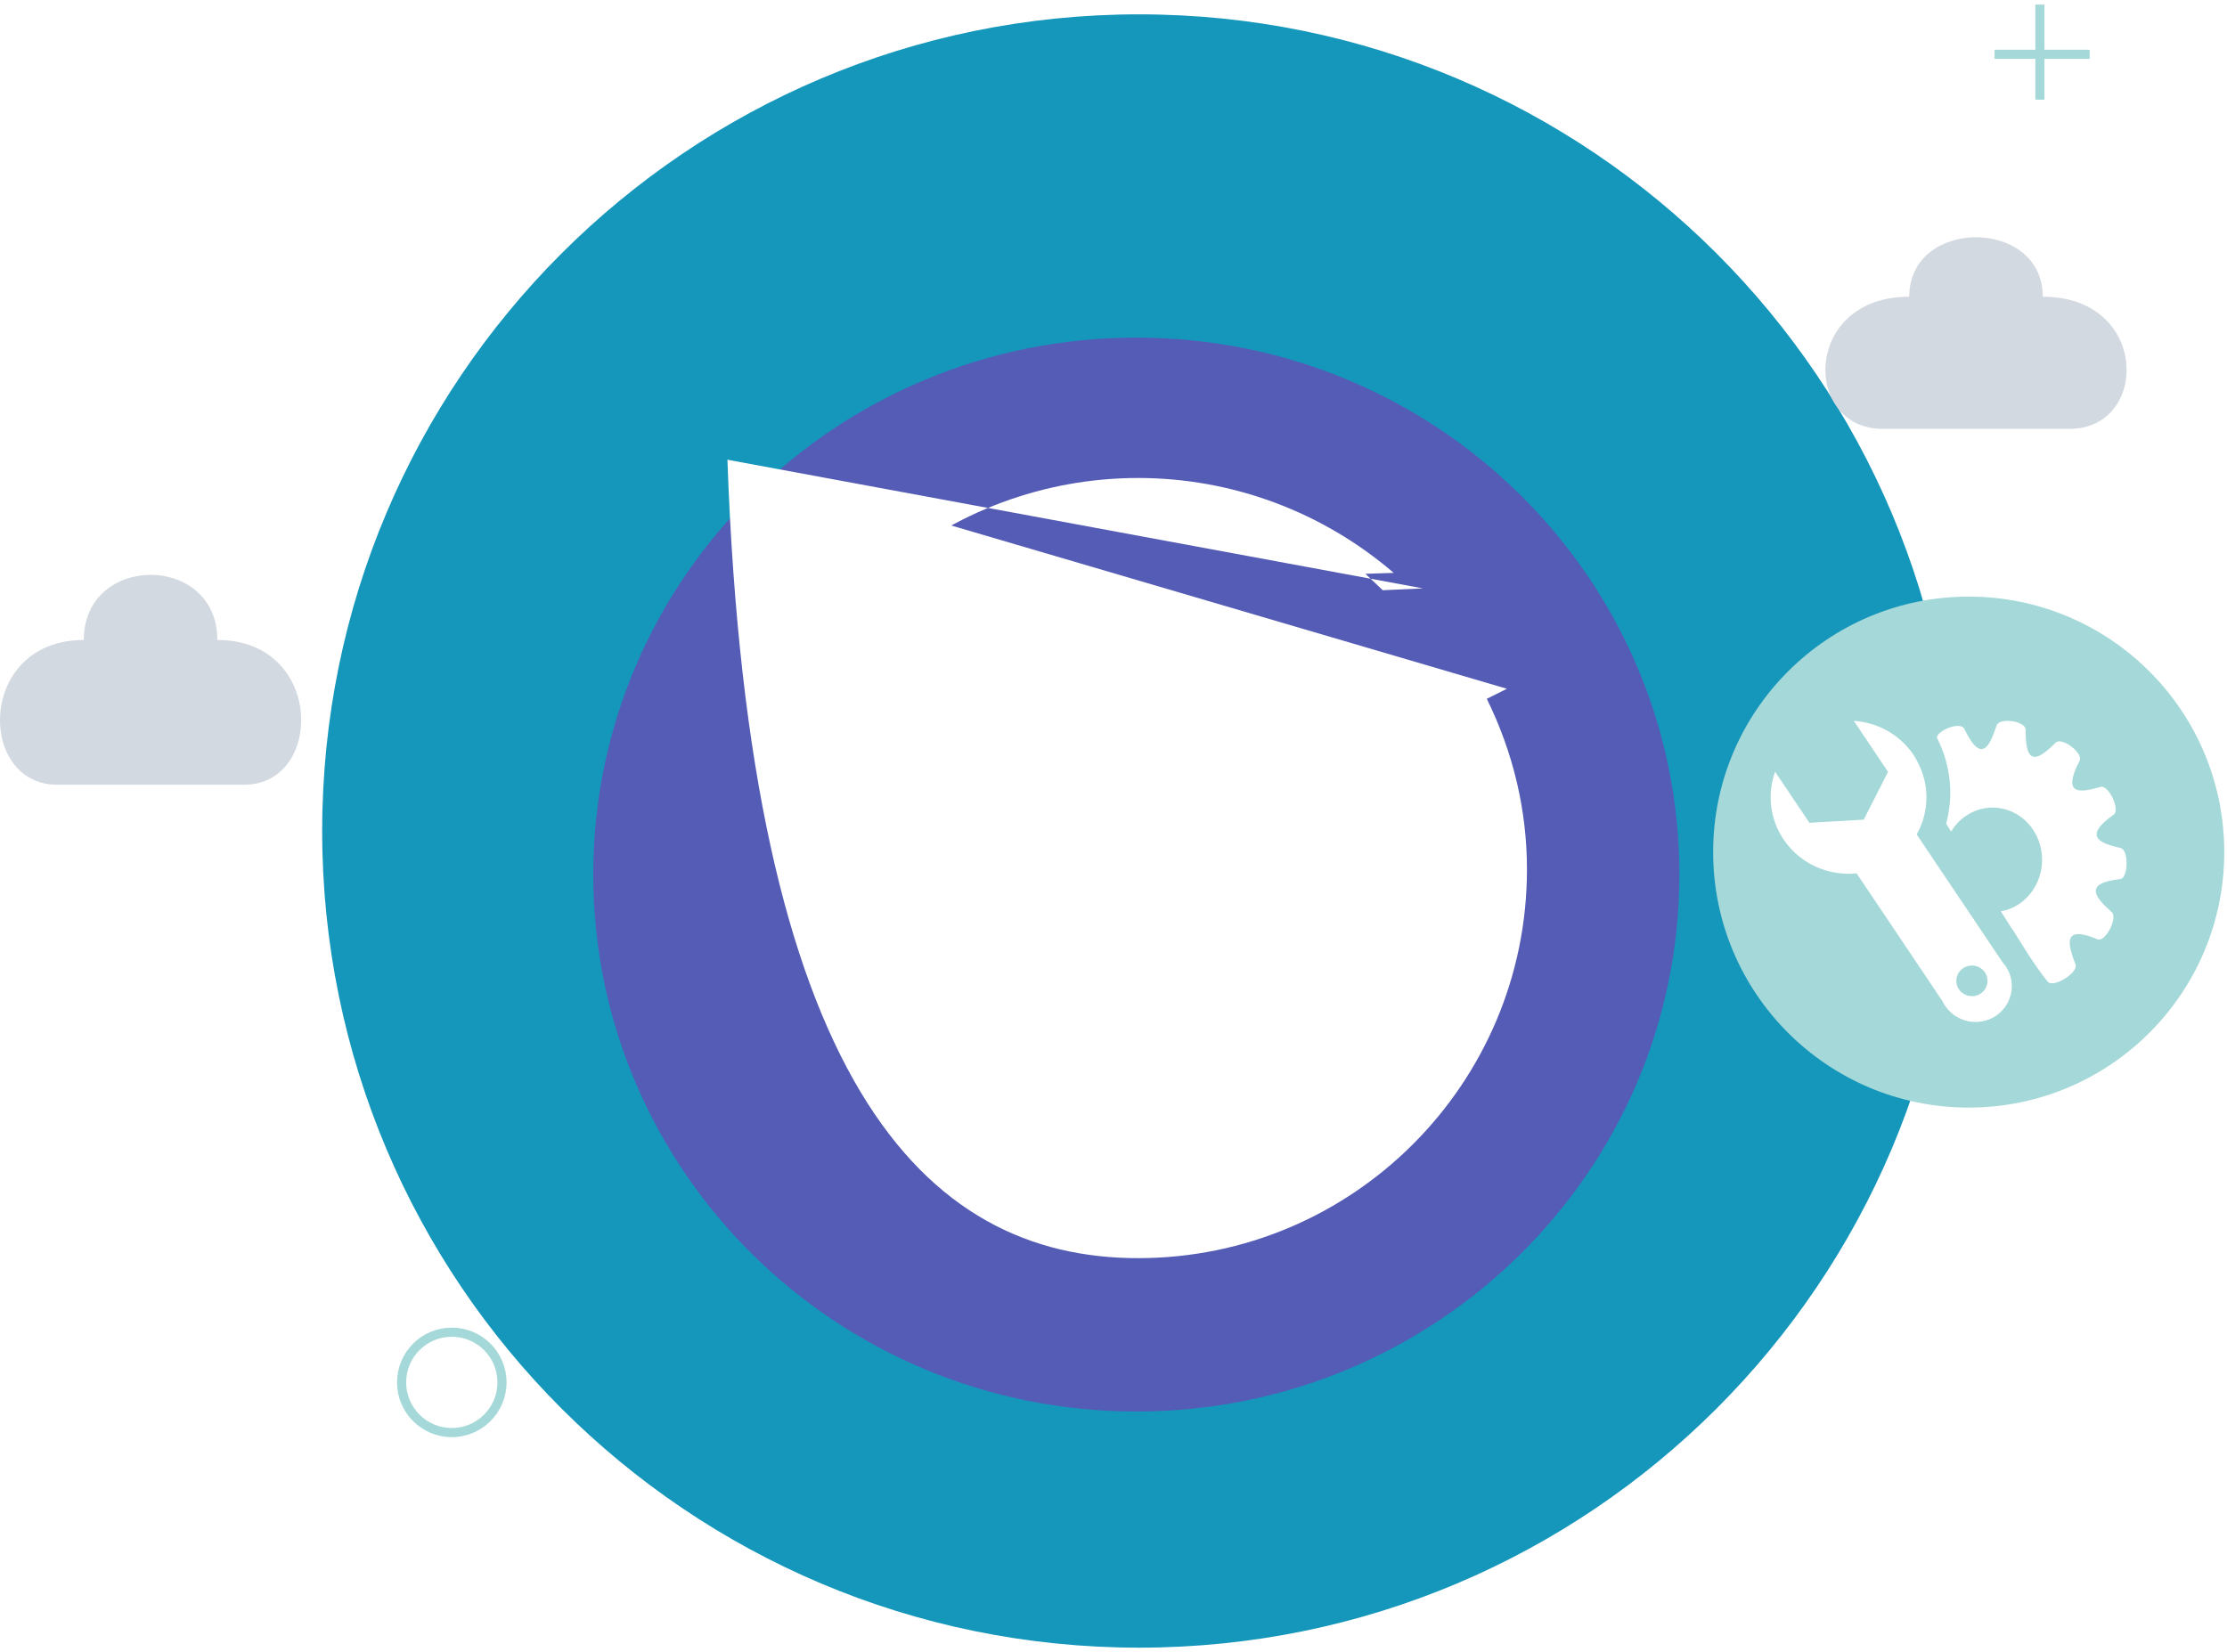 <?xml version="1.0" encoding="UTF-8"?>
<svg width="244px" height="181px" viewBox="0 0 244 181" version="1.1" xmlns="http://www.w3.org/2000/svg" xmlns:xlink="http://www.w3.org/1999/xlink">
    <!-- Generator: Sketch 54.1 (76490) - https://sketchapp.com -->
    <title>manage</title>
    <desc>Created with Sketch.</desc>
    <defs>
        <filter x="-10.1_25" y="-10.2_25" width="120.2_25" height="120.3_25" filterUnits="objectBoundingBox" id="filter-1">
            <feOffset dx="0" dy="2" in="SourceAlpha" result="shadowOffsetOuter1"></feOffset>
            <feGaussianBlur stdDeviation="2" in="shadowOffsetOuter1" result="shadowBlurOuter1"></feGaussianBlur>
            <feColorMatrix values="0 0 0 0 0   0 0 0 0 0   0 0 0 0 0  0 0 0 0.1 0" type="matrix" in="shadowBlurOuter1" result="shadowMatrixOuter1"></feColorMatrix>
            <feMerge>
                <feMergeNode in="shadowMatrixOuter1"></feMergeNode>
                <feMergeNode in="SourceGraphic"></feMergeNode>
            </feMerge>
        </filter>
        <circle id="path-2" cx="42" cy="38" r="38"></circle>
    </defs>
    <g id="Consultants-page" stroke="none" stroke-width="1" fill="none" fill-rule="evenodd">
        <g id="Political-Consultants_draft_02" transform="translate(-131, -1255)">
            <g id="manage" transform="translate(131, 1256)">
                <g id="Group-Copy-5">
                    <g id="Group-2" transform="translate(35, 0)">
                        <g id="Page-1-Copy" transform="translate(0.3, 0.572)" fill="#1596BB">
                            <path d="M179,89.5 C179,40.071 138.929,0 89.5,0 C40.071,0 0,40.071 0,89.5 C0,138.929 40.071,179 89.5,179 C138.929,179 179,138.929 179,89.5 Z" id="Fill-1"></path>
                        </g>
                        <g id="Page-1-Copy-2" transform="translate(78.543, 29.665)">
                            <polygon id="Clip-2" points="10.568 7.767 10.568 8.81620854e-05 0 8.81620854e-05 0 7.767 0 15.534 10.568 15.534"></polygon>
                        </g>
                    </g>
                    <g id="Group-5" transform="translate(0, 62)">
                        <polygon id="Clip-4" points="3 0 36 0 36 23 3 23"></polygon>
                        <path d="M6.258,23 C-2.521,23 -2.521,7.138 9.184,7.138 C9.184,-2.379 23.816,-2.379 23.816,7.138 C35.521,7.138 35.521,23 26.742,23 L6.258,23 Z" id="Fill-3" fill="#D3D9E0"></path>
                    </g>
                    <g id="Group-4" transform="translate(219, 0)" stroke="#A5D8D8" stroke-linecap="square">
                        <path d="M4.5,0 L4.5,9.419" id="Line-4"></path>
                        <path d="M4.741,0.241 L4.741,9.659" id="Line-4" transform="translate(4.741, 4.95) rotate(-270) translate(-4.741, -4.95) "></path>
                    </g>
                    <circle id="Oval" stroke="#A5D8D8" cx="49.5" cy="150.5" r="5.5"></circle>
                    <path d="M206.258,46 C197.479,46 197.479,31.517 209.184,31.517 C209.184,22.828 223.816,22.828 223.816,31.517 C235.521,31.517 235.521,46 226.742,46 L206.258,46 Z" id="Fill-1" fill="#D3D9E0"></path>
                </g>
                <g id="Group-13" filter="url(#filter-1)" transform="translate(65, 34)">
                    <path d="M119,58.845 C119,26.346 92.361,-1.42108547e-14 59.5,-1.42108547e-14 C26.639,-1.42108547e-14 0,26.346 0,58.845 C0,91.345 26.639,117.691 59.5,117.691 C92.361,117.691 119,91.345 119,58.845 Z" id="Fill-1" fill="#555CB6"></path>
                    <g id="Group-11" transform="translate(14.7, 13.384)">
                        <path d="M20.1,12.5 L17,12.4 C24.8,5.7 34.7,2 45,2 C55.3,2 65.2,5.7 73,12.4 L69.9,12.5 L71.8,14.3 L76.2,14.1 0F6E796A54" id="Shape" fill="#FFFFFF" fill-rule="nonzero"></path>
                        <path d="M85.4,25.1 L83.2,26.2 C86.1,32.1 87.6,38.4 87.6,44.9 C87.6,68.4 68.5,87.5 45,87.5 C21.5,87.5 2.4,68.095AA09" id="Shape" fill="#FFFFFF" fill-rule="nonzero"></path>
                        <g id="Group-10" transform="translate(3, 7)">
                            <mask id="mask-3" fill="white">
                                <use xlink:href="#path-2"></use>
                            </mask>
                            <g id="Oval-2"></g>
                            <g id="team" mask="url(#mask-3)" fill="#FFFFFF" fill-rule="nonzero">
                                <g transform="translate(0, 16)" id="Shape">
                                    <path d="M43,27.293 C46.63,27.293 49.924,25.812 52.306,23.423 C54.679,21.044 56.147,17.763 56.147,14.146 C56.004A4A8F"></path>
                                    <path d="M77.403,24.413 C75.06,27.019 71.666,28.662 67.894,28.662 C65.715,28.662 63.671,28.1 61.874,27.135 C60CA1D44A2B"></path>
                                    <path d="M67.895,25.998 C70.691,25.998 73.227,24.857 75.061,23.018 C76.888,21.186 78.018,18.66 78.018,15.873 0E30ED4A14"></path>
                                    <path d="M24.128,27.133 C22.33,28.1 20.285,28.662 18.105,28.662 C14.334,28.662 10.939,27.019 8.596,24.414 C3.035DF56A83"></path>
                                    <path d="M18.105,25.998 C20.901,25.998 23.437,24.857 25.271,23.018 C27.098,21.186 28.228,18.66 28.228,15.873 019569DA07"></path>
                                    <path d="M56.41,26.039 C56.062,25.762 55.711,25.492 55.349,25.236 C52.305,28.62 47.897,30.753 42.999,30.753 C06901FFA96"></path>
                                </g>
                            </g>
                        </g>
                    </g>
                </g>
                <circle id="Oval" fill="#A5D8D8" cx="215.7" cy="92.384" r="28"></circle>
                <g id="Group-6" transform="translate(194, 78)">
                    <path d="M38.356,13.944 C36.232,13.438 34.061,12.762 37.58,10.283 C38.339,9.747 37.026,6.991 36.145,7.238 C34.04,7.833 31.819,8.301 33.848,4.377 C34.282,3.53 31.909,1.734 31.235,2.386 C29.633,3.946 27.873,5.451 27.942,0.982 C27.958,0.017 25.062,-0.406 24.758,0.501 C24.024,2.668 23.128,4.869 21.221,0.876 C20.836,0.071 18.412,0.932 18.2,1.826 C18.212,1.85 18.232,1.884 18.241,1.905 L18.294,2.01 C19.744,4.903 20.054,8.211 19.231,11.272 L19.771,12.139 C20.175,11.473 20.706,10.88 21.374,10.424 C23.889,8.705 27.246,9.465 28.871,12.116 C30.497,14.77 29.78,18.317 27.268,20.037 C26.63,20.476 25.934,20.748 25.226,20.872 L26.317,22.616 C26.483,22.833 26.637,23.056 26.775,23.28 C27.503,24.446 28.904,26.801 30.362,28.592 C30.956,29.327 33.742,27.594 33.402,26.699 C32.591,24.564 31.884,22.288 35.818,23.941 C36.665,24.3 38.067,21.59 37.37,20.963 C35.712,19.471 34.086,17.806 38.295,17.341 C39.199,17.243 39.249,14.155 38.356,13.944" id="Fill-1" fill="#FFFFFF"></path>
                    <g id="Group-5">
                        <polygon id="Clip-4" points="0 0 26.424 0 26.424 33 0 33"></polygon>
                        <path d="M22.992,29.897 C22.599,30.153 22.138,30.225 21.711,30.138 C21.281,30.05 20.887,29.805 20.624,29.418 C20.109,28.646 20.322,27.609 21.112,27.097 C21.506,26.839 21.967,26.766 22.396,26.851 C22.824,26.938 23.217,27.184 23.476,27.572 C23.998,28.347 23.781,29.386 22.992,29.897 M25.412,26.463 L16.002,12.45 C17.371,10.026 17.457,7.019 16.072,4.452 C15.944,4.214 15.822,3.975 15.668,3.745 C14.369,1.815 12.394,0.581 10.253,0.15 C9.875,0.076 9.494,0.024 9.11,-6.6e-05 L12.862,5.589 L10.197,10.825 L4.248,11.172 L0.485,5.573 C-0.366,7.967 -0.121,10.713 1.414,12.989 C2.711,14.922 4.685,16.157 6.826,16.59 C7.674,16.761 8.551,16.804 9.421,16.717 L10.955,19.003 L12.442,21.217 L14.428,24.174 L16.513,27.279 L18.827,30.728 C18.912,30.902 19.011,31.075 19.122,31.24 C19.728,32.143 20.652,32.718 21.653,32.92 C22.651,33.121 23.728,32.949 24.646,32.351 C25.506,31.792 26.061,30.957 26.298,30.046 C26.564,29.013 26.418,27.884 25.776,26.927 C25.664,26.762 25.542,26.609 25.412,26.463" id="Fill-3" fill="#FFFFFF"></path>
                    </g>
                </g>
            </g>
        </g>
    </g>
</svg>